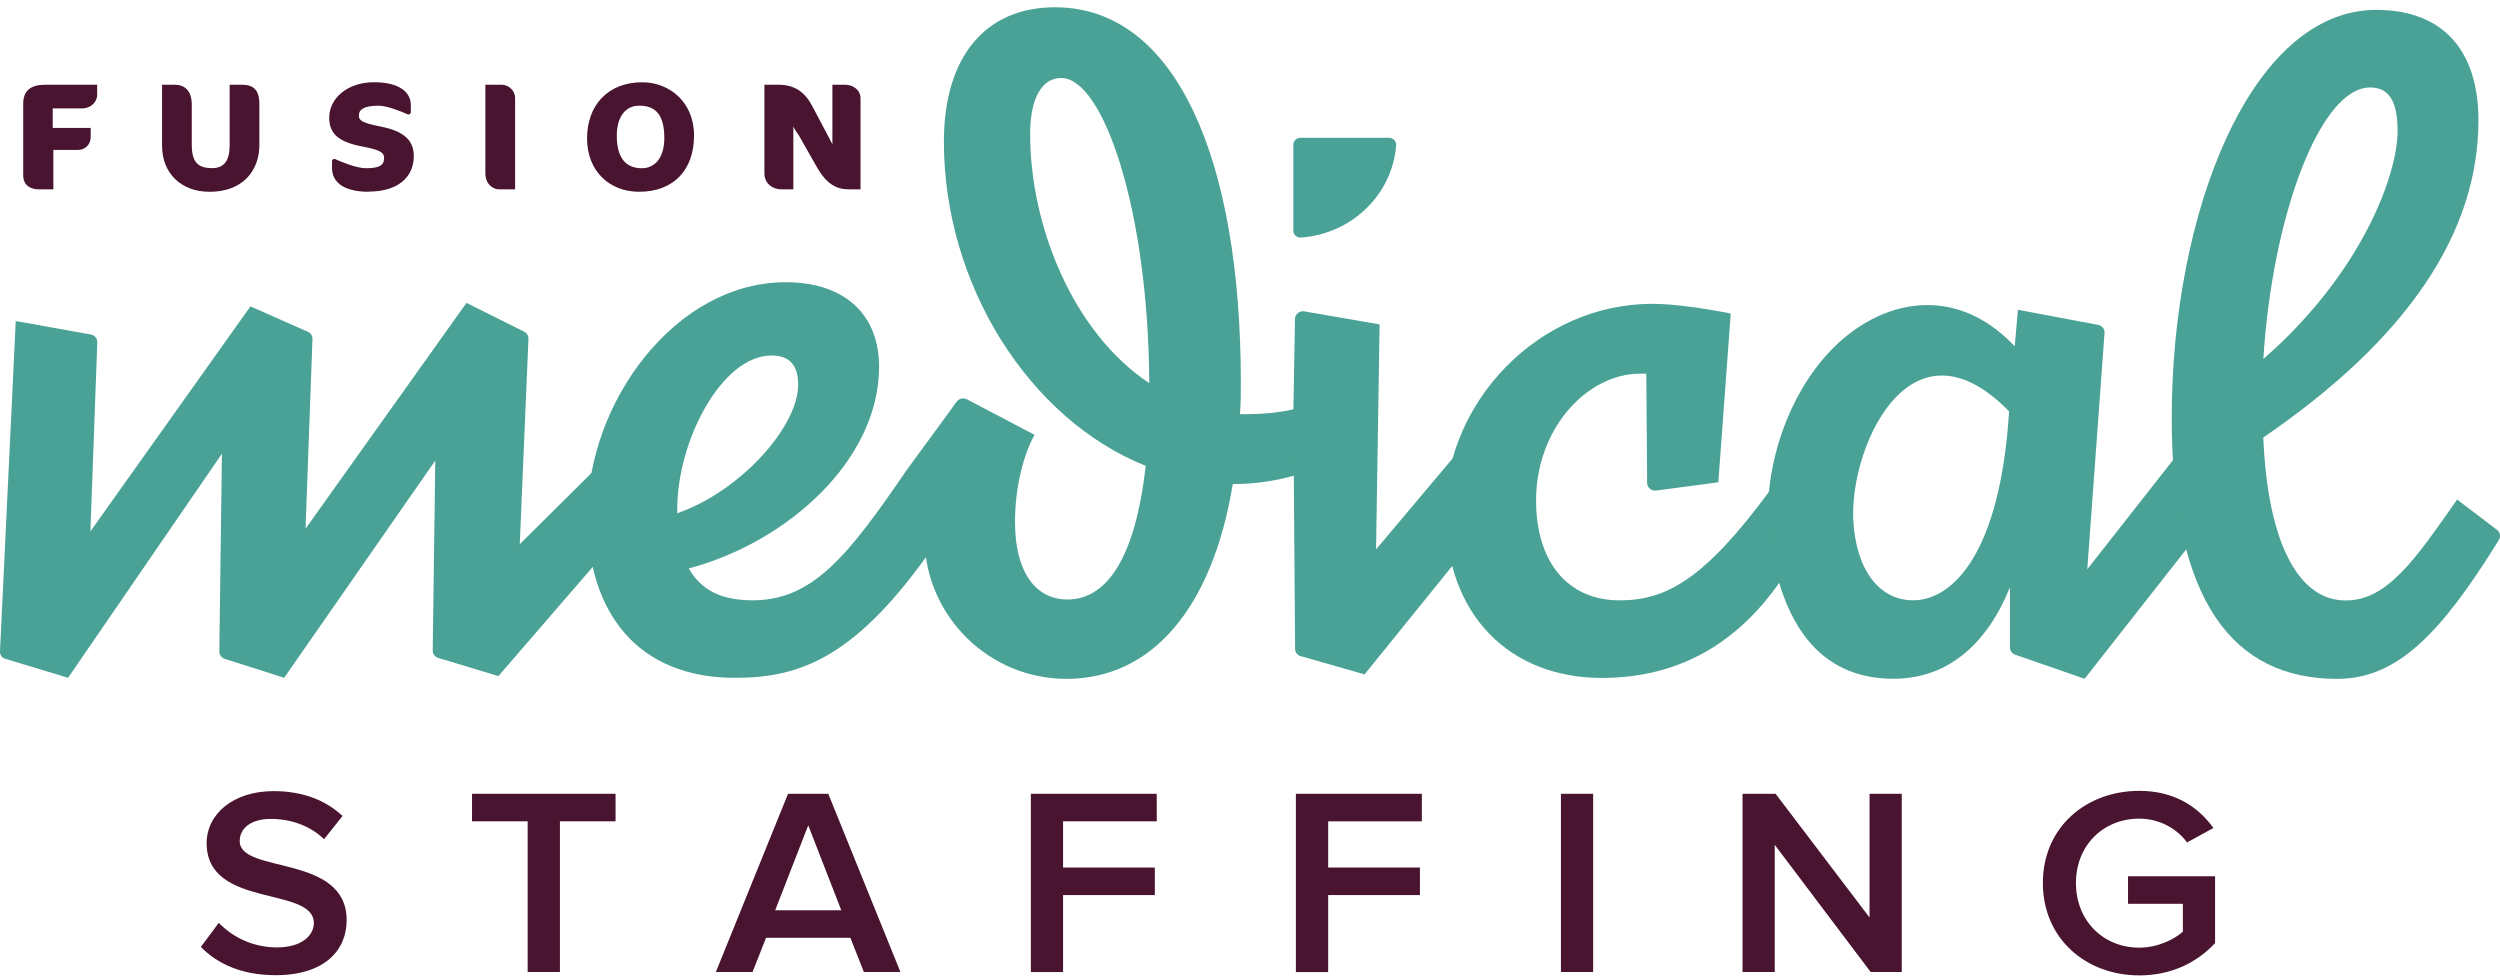<svg xmlns="http://www.w3.org/2000/svg" width="169" height="66" viewBox="0 0 169 66" fill="none">
  <g clip-path="url(#clip0_1_624)">
    <path d="M2.26544e-06 44.029L1.064 21.702L6.14 22.611C6.401 22.657 6.587 22.882 6.577 23.139L6.111 35.92L16.929 20.712L20.812 22.431C21.009 22.518 21.134 22.712 21.123 22.921L20.654 35.743L31.533 20.476L35.433 22.421C35.62 22.514 35.731 22.702 35.724 22.903L35.136 36.788L40.183 31.777L43.009 34.923L33.693 45.703L29.627 44.477C29.401 44.408 29.247 44.203 29.251 43.974L29.426 31.134L19.21 45.818L15.195 44.54C14.973 44.471 14.822 44.266 14.826 44.04L15.002 30.669L4.603 45.818L0.369 44.54C0.136 44.471 -0.018 44.255 -0.007 44.019L2.26544e-06 44.029Z" fill="#49A295"/>
    <path d="M39.71 34.871C39.71 27.178 45.66 19.079 53.114 19.079C57.08 19.079 59.426 21.236 59.426 24.789C59.426 31.141 53.175 36.677 46.563 38.424C47.344 39.823 48.665 40.581 50.89 40.581C54.977 40.581 57.38 37.493 61.288 31.78L64.681 27.15L67.84 30.207L63.09 36.965C57.861 44.481 54.074 45.821 49.686 45.821C43.135 45.821 39.71 41.452 39.71 34.867V34.871ZM53.956 26.015C53.956 24.733 53.415 24.032 52.154 24.032C48.787 24.032 45.782 29.8 45.782 34.406V34.697C50.109 33.183 53.956 28.81 53.956 26.015Z" fill="#49A295"/>
    <path d="M62.503 36.58C62.392 32.568 62.782 29.863 64.674 27.154C64.828 26.935 65.128 26.869 65.368 26.994L69.935 29.394C69.216 30.676 68.614 32.891 68.614 35.281C68.614 38.66 69.996 40.525 72.16 40.525C74.986 40.525 76.788 37.378 77.451 31.492C69.577 28.345 63.807 19.256 63.807 9.581C63.807 3.812 66.633 0.492 71.318 0.492C79.553 0.492 83.88 10.866 83.88 25.841C83.88 26.598 83.88 27.296 83.819 27.998H84.36C86.223 27.998 88.386 27.647 89.708 26.775L91.75 30.04C89.465 31.905 86.101 32.721 83.458 32.721H83.336C81.953 41.122 77.859 45.901 72.078 45.891C66.83 45.88 62.639 41.668 62.499 36.583L62.503 36.58ZM77.691 25.9C77.63 14.13 74.567 5.271 71.741 5.271C70.48 5.271 69.638 6.552 69.638 9.06C69.638 15.353 72.583 22.521 77.691 25.9Z" fill="#49A295"/>
    <path d="M87.931 44.363C87.706 44.297 87.548 44.095 87.548 43.866L87.43 27.877L87.541 21.552C87.548 21.233 87.846 20.993 88.171 21.049L93.262 21.931L93.022 37.139L101.798 26.71L103.761 31.346L92.244 45.589L87.939 44.356L87.931 44.363Z" fill="#49A295"/>
    <path d="M97.707 34.524C97.707 27.241 103.958 20.538 111.709 20.538C113.271 20.538 115.434 20.889 116.939 21.181L116.878 21.24L117 21.181L116.158 32.603L111.956 33.162C111.637 33.204 111.351 32.965 111.347 32.652L111.29 25.261H110.871C107.264 25.261 103.839 28.991 103.839 33.826C103.839 38.021 106.003 40.584 109.488 40.584C112.615 40.584 115.198 39.185 119.586 33.242L123.791 26.717L125.181 32.881L120.424 39.185C117 44.196 112.612 45.828 108.285 45.828C102.156 45.828 97.707 41.692 97.707 34.524Z" fill="#49A295"/>
    <path d="M119.643 36.503C119.006 32.148 120.754 26.428 124.271 23.188C127.878 19.864 133.316 19.148 137.353 24.827L136.712 28.807C129.53 20.177 125.031 29.984 125.281 35.131C125.446 38.507 127.037 40.58 129.318 40.58C132.023 40.58 135.207 37.375 135.809 27.876L136.411 20.941L141.834 21.962C142.099 22.01 142.285 22.247 142.267 22.51L141.1 38.483L150.295 26.772L152.659 30.932L140.92 45.884L136.228 44.258C136.013 44.185 135.873 43.987 135.873 43.769V39.705C134.312 43.55 131.665 45.884 128 45.884C122.892 45.884 120.456 42.039 119.647 36.503H119.643Z" fill="#49A295"/>
    <path d="M146.809 28.231C146.809 14.363 152.157 0.669 160.632 0.669C165.139 0.669 167.542 3.409 167.542 8.129C167.542 15.704 162.796 22.872 152.999 29.575C153.3 36.858 155.464 40.588 158.53 40.588C161.413 40.647 163.398 37.615 166.102 33.77L168.796 35.819C169.007 35.979 169.064 36.274 168.925 36.496C164.959 42.925 161.994 45.891 157.989 45.891C150.957 45.891 146.809 40.647 146.809 28.234V28.231ZM162.076 8.827C162.076 6.556 161.295 5.913 160.213 5.913C156.846 5.913 153.601 14.596 153.003 24.268C159.615 18.499 162.08 11.855 162.08 8.827H162.076Z" fill="#49A295"/>
    <path d="M13.579 64.01L14.79 62.384C15.646 63.27 16.99 64.044 18.72 64.044C20.45 64.044 21.216 63.197 21.216 62.402C21.216 59.873 13.97 61.443 13.97 57.001C13.97 55.015 15.775 53.48 18.498 53.48C20.436 53.48 22.001 54.077 23.154 55.16L21.908 56.73C20.941 55.792 19.615 55.358 18.311 55.358C17.008 55.358 16.205 55.956 16.205 56.859C16.205 59.099 23.434 57.706 23.434 62.204C23.434 64.208 21.979 65.923 18.627 65.923C16.334 65.923 14.679 65.145 13.579 64.01Z" fill="#48142F"/>
    <path d="M35.67 65.707V55.521H31.909V53.66H41.612V55.521H37.851V65.707H35.673H35.67Z" fill="#48142F"/>
    <path d="M58.398 65.707L57.484 63.395H51.785L50.872 65.707H48.393L53.272 53.66H55.991L60.869 65.707H58.391H58.398ZM54.637 55.792L52.401 61.536H56.872L54.637 55.792Z" fill="#48142F"/>
    <path d="M69.685 65.707V53.66H78.196V55.521H71.863V58.647H78.067V60.508H71.863V65.711H69.685V65.707Z" fill="#48142F"/>
    <path d="M87.602 65.707V53.66H96.117V55.521H89.784V58.647H95.988V60.508H89.784V65.711H87.606L87.602 65.707Z" fill="#48142F"/>
    <path d="M105.519 65.707V53.66H107.697V65.707H105.519Z" fill="#48142F"/>
    <path d="M126.456 65.707L119.973 57.112V65.707H117.795V53.66H120.03L126.381 62.023V53.66H128.559V65.707H126.453H126.456Z" fill="#48142F"/>
    <path d="M138.098 59.693C138.098 55.917 141.021 53.462 144.617 53.462C147.039 53.462 148.622 54.58 149.628 55.973L147.841 56.949C147.189 56.046 146.014 55.341 144.617 55.341C142.16 55.341 140.333 57.164 140.333 59.693C140.333 62.221 142.16 64.061 144.617 64.061C145.885 64.061 147.003 63.485 147.562 62.978V61.099H143.854V59.237H149.739V63.752C148.511 65.072 146.777 65.937 144.617 65.937C141.021 65.937 138.098 63.464 138.098 59.689V59.693Z" fill="#48142F"/>
    <path d="M5.509 7.327H3.564V8.65H6.132V9.254C6.132 9.785 5.742 10.136 5.266 10.136H3.607V12.8H2.636C2.002 12.8 1.569 12.491 1.569 11.838V7.011C1.569 6.139 2.067 5.729 3.038 5.729H6.569V6.417C6.569 6.826 6.222 7.33 5.513 7.33L5.509 7.327Z" fill="#48142F"/>
    <path d="M14.145 12.963C12.276 12.963 10.954 11.744 10.954 9.838V5.729H11.81C12.455 5.729 12.963 6.097 12.963 7.073V9.779C12.963 10.977 13.397 11.366 14.339 11.366C15.13 11.366 15.524 10.883 15.524 9.827V5.729H16.381C17.133 5.729 17.534 6.097 17.534 7.031V9.779C17.534 11.56 16.402 12.967 14.153 12.967L14.145 12.963Z" fill="#48142F"/>
    <path d="M24.917 12.963C23.308 12.963 22.445 12.369 22.445 11.355V10.893C22.445 10.786 22.56 10.713 22.663 10.758C23.101 10.956 24.104 11.372 24.741 11.372C25.672 11.372 25.966 11.157 25.966 10.685C25.966 10.254 25.565 10.112 24.454 9.896C22.868 9.587 22.255 9.025 22.255 7.948C22.255 6.687 23.437 5.559 25.289 5.559C27.141 5.559 27.771 6.347 27.771 7.076V7.59C27.771 7.698 27.657 7.771 27.556 7.726C27.13 7.538 26.174 7.146 25.594 7.146C24.601 7.146 24.261 7.403 24.261 7.802C24.261 8.118 24.397 8.295 25.751 8.559C27.252 8.858 27.972 9.452 27.972 10.546C27.972 12.011 26.862 12.953 24.917 12.953V12.963Z" fill="#48142F"/>
    <path d="M33.743 12.8C33.288 12.8 32.811 12.421 32.811 11.703V5.729H33.933C34.323 5.729 34.821 6.066 34.821 6.642V12.8H33.743Z" fill="#48142F"/>
    <path d="M43.196 12.963C41.208 12.963 39.685 11.571 39.685 9.355C39.685 7.139 41.072 5.562 43.418 5.562C45.205 5.562 46.917 6.854 46.917 9.161C46.917 11.467 45.563 12.963 43.196 12.963ZM43.217 7.143C42.225 7.143 41.695 7.973 41.695 9.161C41.695 10.657 42.286 11.373 43.386 11.373C44.295 11.373 44.908 10.637 44.908 9.334C44.908 7.785 44.338 7.143 43.217 7.143Z" fill="#48142F"/>
    <path d="M57.38 12.8C56.557 12.8 55.88 12.453 55.224 11.303L53.988 9.129C53.788 8.862 53.652 8.615 53.63 8.546V12.8H52.806C52.258 12.8 51.674 12.432 51.674 11.713V5.729H52.645C53.712 5.729 54.422 6.233 54.916 7.184L56.27 9.747V5.729H57.158C57.635 5.729 58.172 6.066 58.172 6.642V12.8H57.38Z" fill="#48142F"/>
    <path d="M87.43 15.592V9.778C87.43 9.521 87.645 9.316 87.906 9.316H93.903C94.186 9.316 94.401 9.553 94.379 9.827C94.121 13.154 91.385 15.807 87.953 16.058C87.67 16.078 87.427 15.87 87.427 15.596L87.43 15.592Z" fill="#49A295"/>
  </g>
  <defs>
    <clipPath id="clip0_1_624">
      <rect width="169" height="65.452" fill="white" transform="translate(0 0.492)"/>
    </clipPath>
  </defs>
</svg>